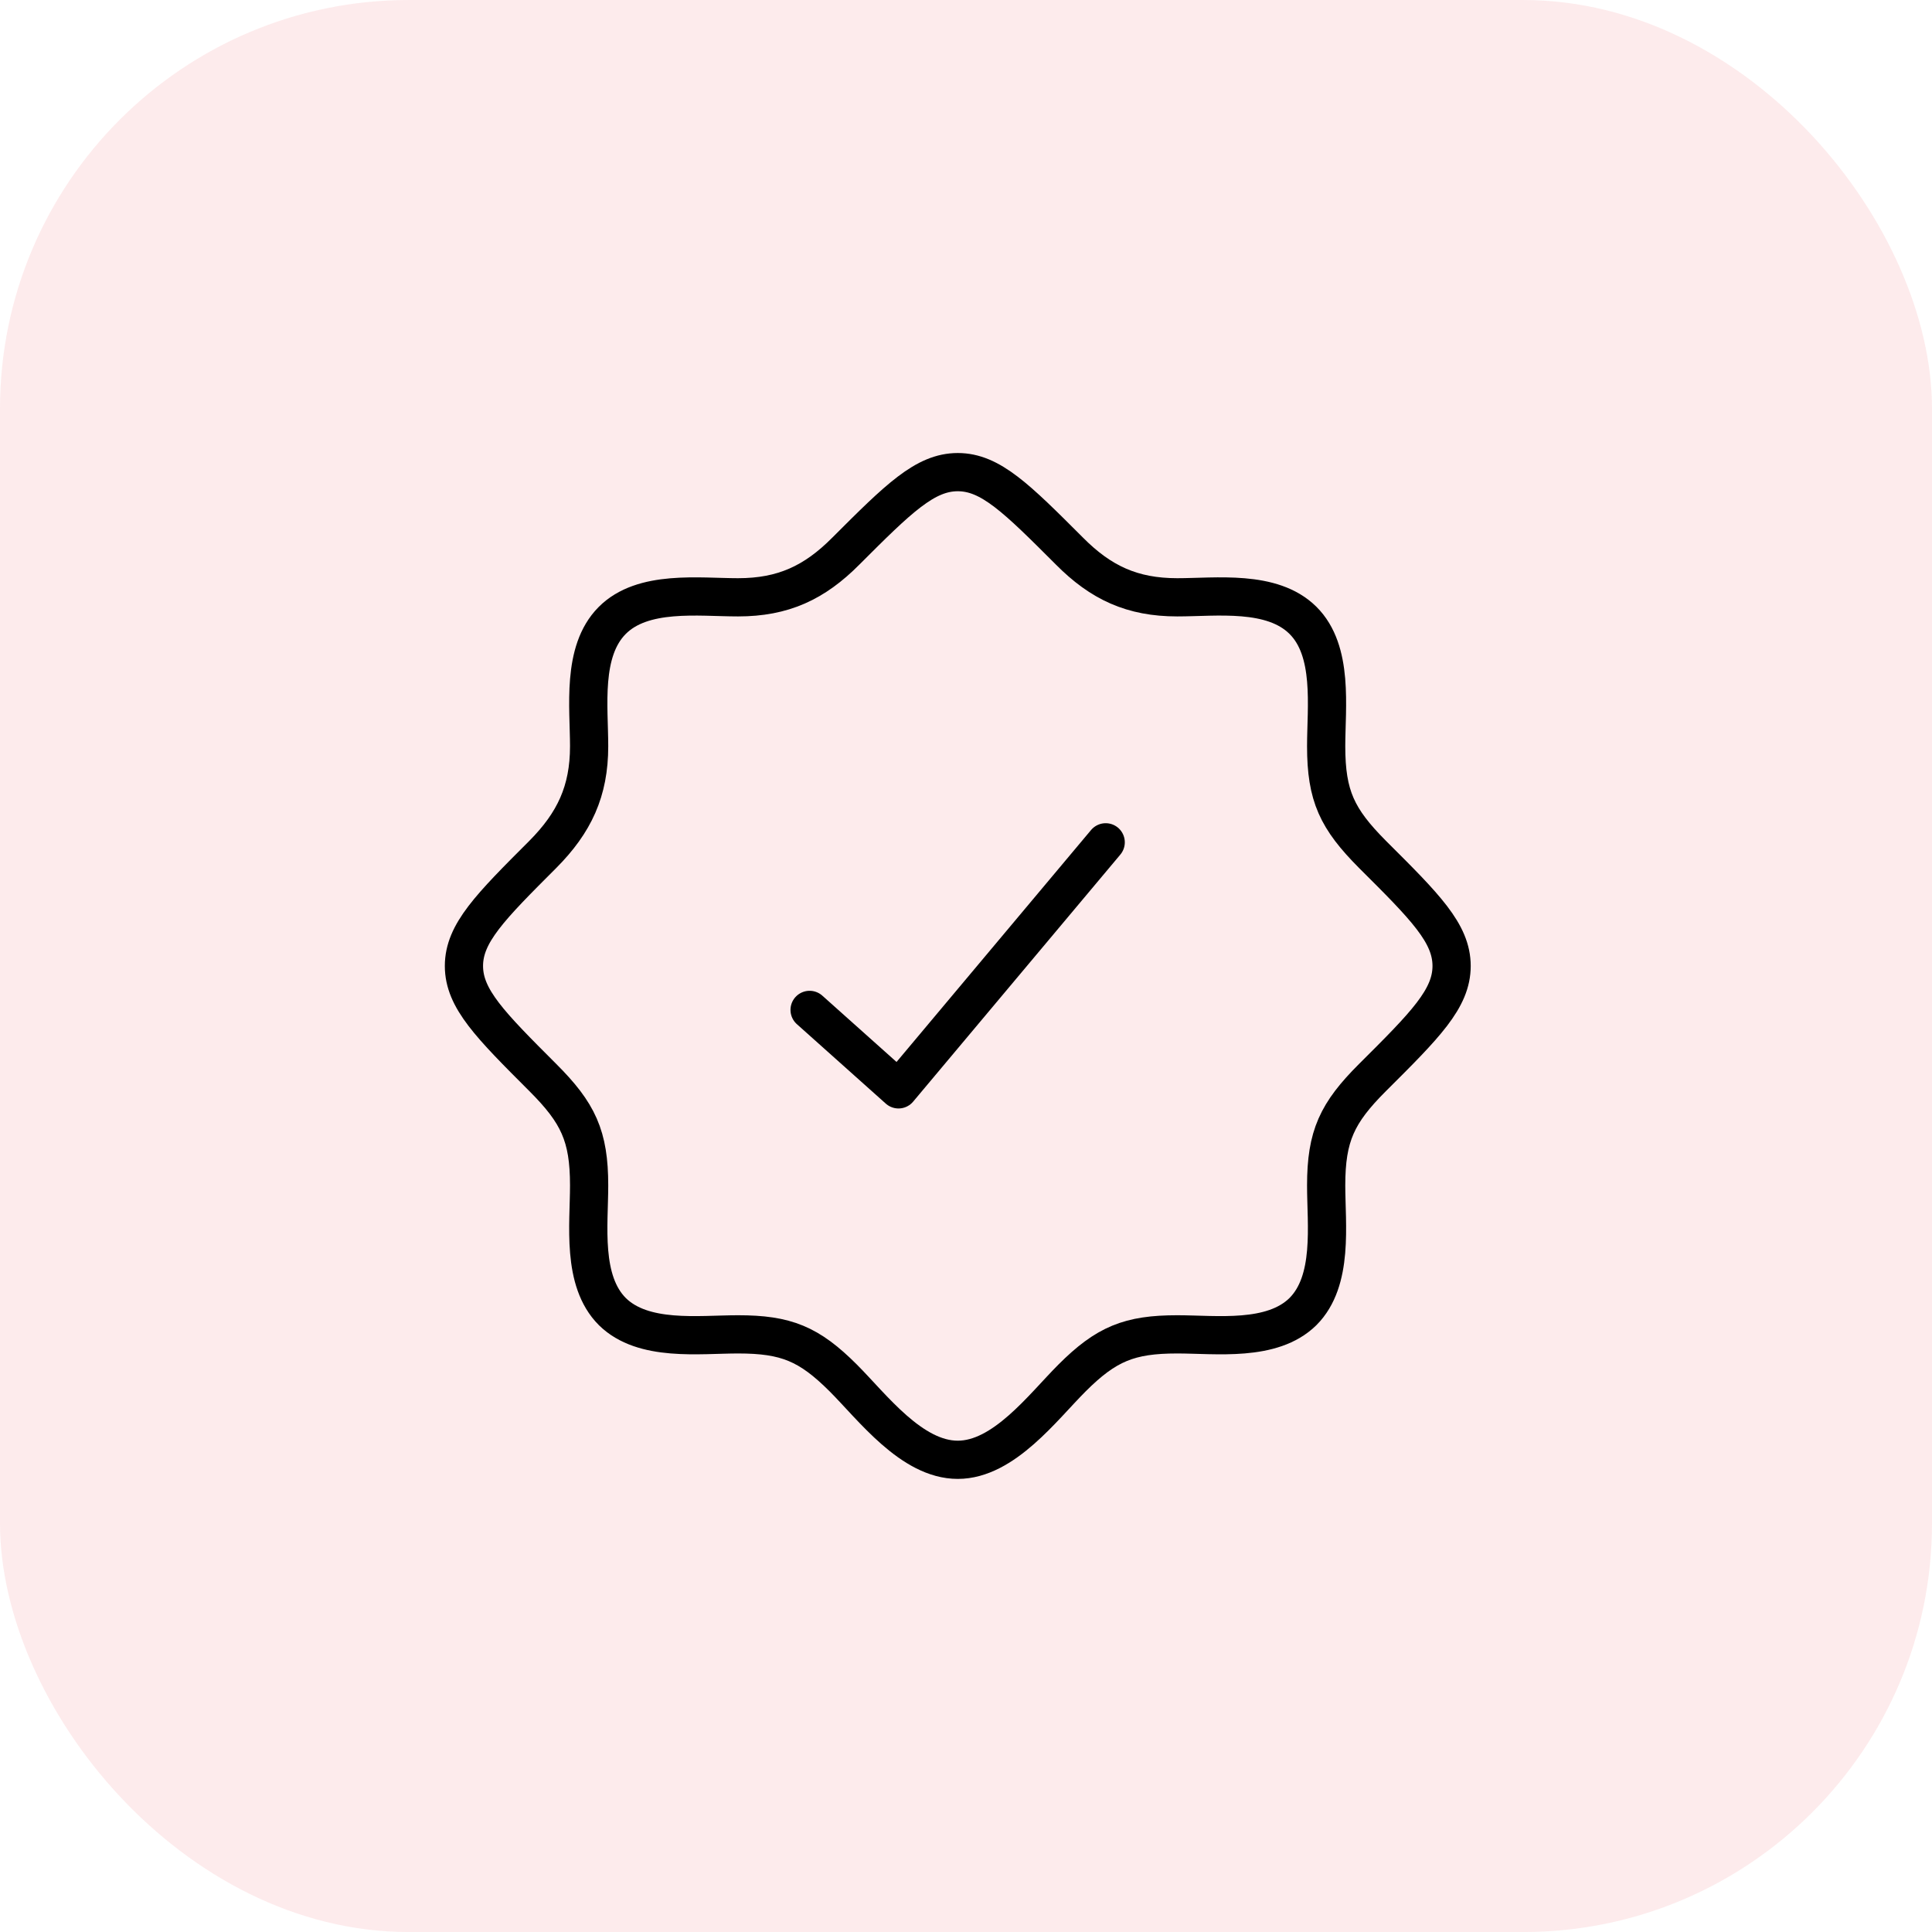 <svg xmlns="http://www.w3.org/2000/svg" xmlns:xlink="http://www.w3.org/1999/xlink" width="75.624" height="75.625" viewBox="0 0 75.624 75.624" fill="none"><desc>			Created with Pixso.	</desc><defs><clipPath id="clip200_934"><rect id="Frame" rx="0" width="45.642" height="45.643" transform="translate(14.669 14.991)" fill="white" fill-opacity="0"></rect></clipPath></defs><rect id="Rectangle 62" rx="16" width="75.624" height="75.625" fill="#E30016" fill-opacity="0.08"></rect><rect id="Frame" rx="0" width="45.642" height="45.643" transform="translate(14.669 14.991)" fill="#FFFFFF" fill-opacity="0"></rect><g clip-path="url(#clip200_934)"><path id="Vector" d="M51 51.34L51.02 51.34M46.08 52.23C44.21 52.23 43.3 52.6 41.96 53.94C40.82 55.08 39.29 57.14 37.49 57.14C35.68 57.14 34.15 55.08 33.01 53.94C31.67 52.6 30.77 52.23 28.89 52.23C27.36 52.23 25.18 52.53 23.97 51.34C22.76 50.13 23.06 47.94 23.06 46.4C23.06 44.46 22.63 43.56 21.25 42.18C19.19 40.12 18.16 39.09 18.16 37.81C18.16 36.53 19.19 35.5 21.25 33.44C22.48 32.2 23.06 30.97 23.06 29.21C23.06 27.68 22.76 25.5 23.96 24.29C25.16 23.08 27.35 23.38 28.89 23.38C30.65 23.38 31.88 22.81 33.11 21.57C35.17 19.51 36.21 18.48 37.49 18.48C38.77 18.48 39.8 19.51 41.86 21.57C43.09 22.81 44.32 23.38 46.08 23.38C47.61 23.38 49.79 23.08 51 24.28C52.21 25.48 51.91 27.67 51.91 29.21C51.91 31.16 52.34 32.05 53.72 33.44C55.79 35.5 56.82 36.53 56.82 37.81C56.82 39.09 55.79 40.12 53.72 42.18C52.34 43.56 51.91 44.46 51.91 46.4C51.91 47.94 52.21 50.13 51 51.34C49.79 52.53 47.61 52.23 46.08 52.23Z" stroke="#000000" stroke-opacity="1" stroke-width="1.496"></path><path id="Vector" d="M31.69 39.53L35.17 42.64L43.28 32.97" stroke="#000000" stroke-opacity="1" stroke-width="1.496" stroke-linejoin="round" stroke-linecap="round"></path></g></svg>